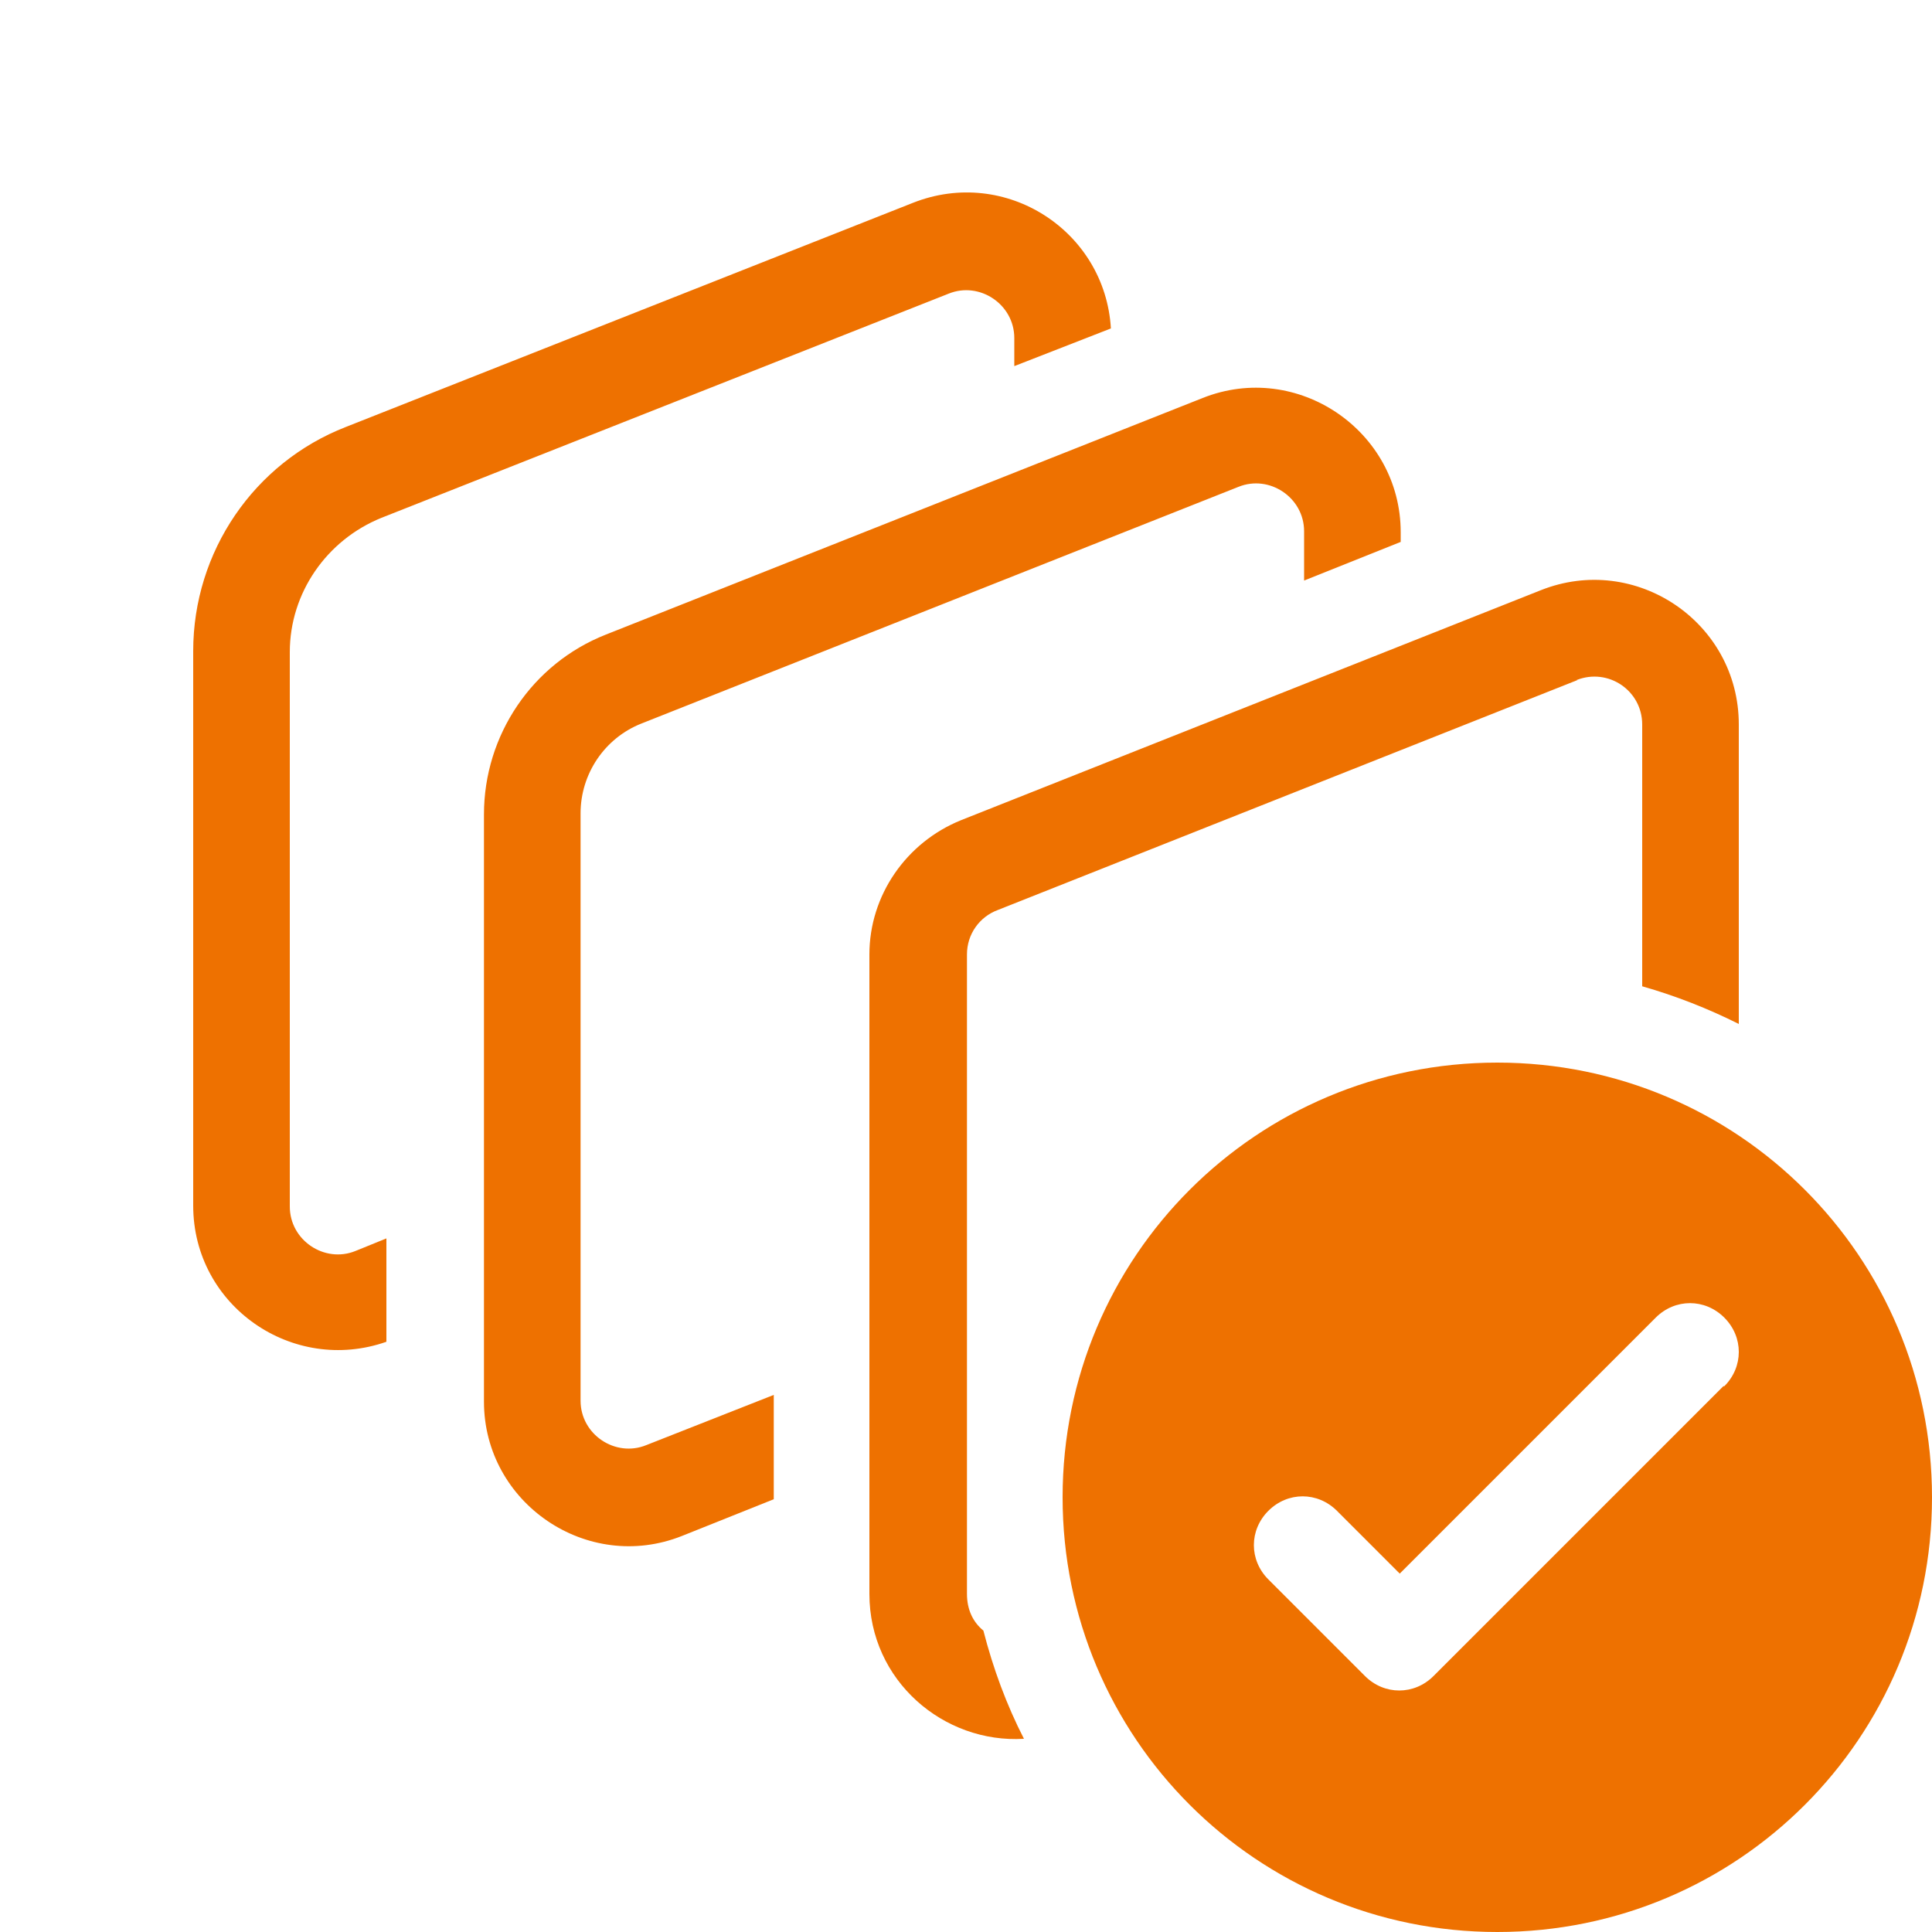 <?xml version="1.0" encoding="UTF-8"?>
<svg id="Layer_1" data-name="Layer 1" xmlns="http://www.w3.org/2000/svg" viewBox="0 0 20 20">
  <defs>
    <style>
      .cls-1 {
        fill-rule: evenodd;
      }

      .cls-1, .cls-2 {
        fill: #ee7100;
      }
    </style>
  </defs>
  <path class="cls-2" d="M10.5,3.5c0-.35-.36-.59-.68-.46l-5.87,2.32c-.57.23-.95.78-.95,1.39v5.74c0,.35.36.59.68.46l.32-.13v1.07c-.97.34-2-.37-2-1.41v-5.74c0-1.03.63-1.95,1.58-2.32l5.87-2.32c.96-.38,1.99.29,2.05,1.3l-1,.39v-.3ZM13.5,5.5c0-.35-.36-.59-.68-.46l-6.18,2.45c-.38.15-.63.52-.63.93v6.08c0,.35.36.59.68.46l1.32-.52v1.08l-.95.38c-.98.39-2.05-.34-2.05-1.39v-6.08c0-.82.5-1.56,1.26-1.86l6.18-2.45c.98-.39,2.05.34,2.05,1.39v.1l-1,.4v-.5ZM16.32,7.04c.33-.13.68.11.68.46v2.71c.35.1.68.23,1,.39v-3.1c0-1.06-1.07-1.78-2.05-1.39l-6,2.38c-.57.23-.95.78-.95,1.39v6.62c0,.9.77,1.55,1.6,1.5-.18-.35-.32-.73-.42-1.12-.11-.09-.17-.22-.17-.38v-6.62c0-.21.13-.39.32-.46l6-2.38Z"/>
  <path class="cls-1" d="M15.5,20c2.49,0,4.5-2.01,4.5-4.5s-2.01-4.5-4.5-4.5-4.5,2.01-4.5,4.5,2.01,4.5,4.5,4.5ZM17.85,14.35c.2-.2.2-.51,0-.71-.2-.2-.51-.2-.71,0l-2.65,2.65-.65-.65c-.2-.2-.51-.2-.71,0-.2.2-.2.51,0,.71l1,1c.2.2.51.2.71,0l3-3Z"/>
</svg>